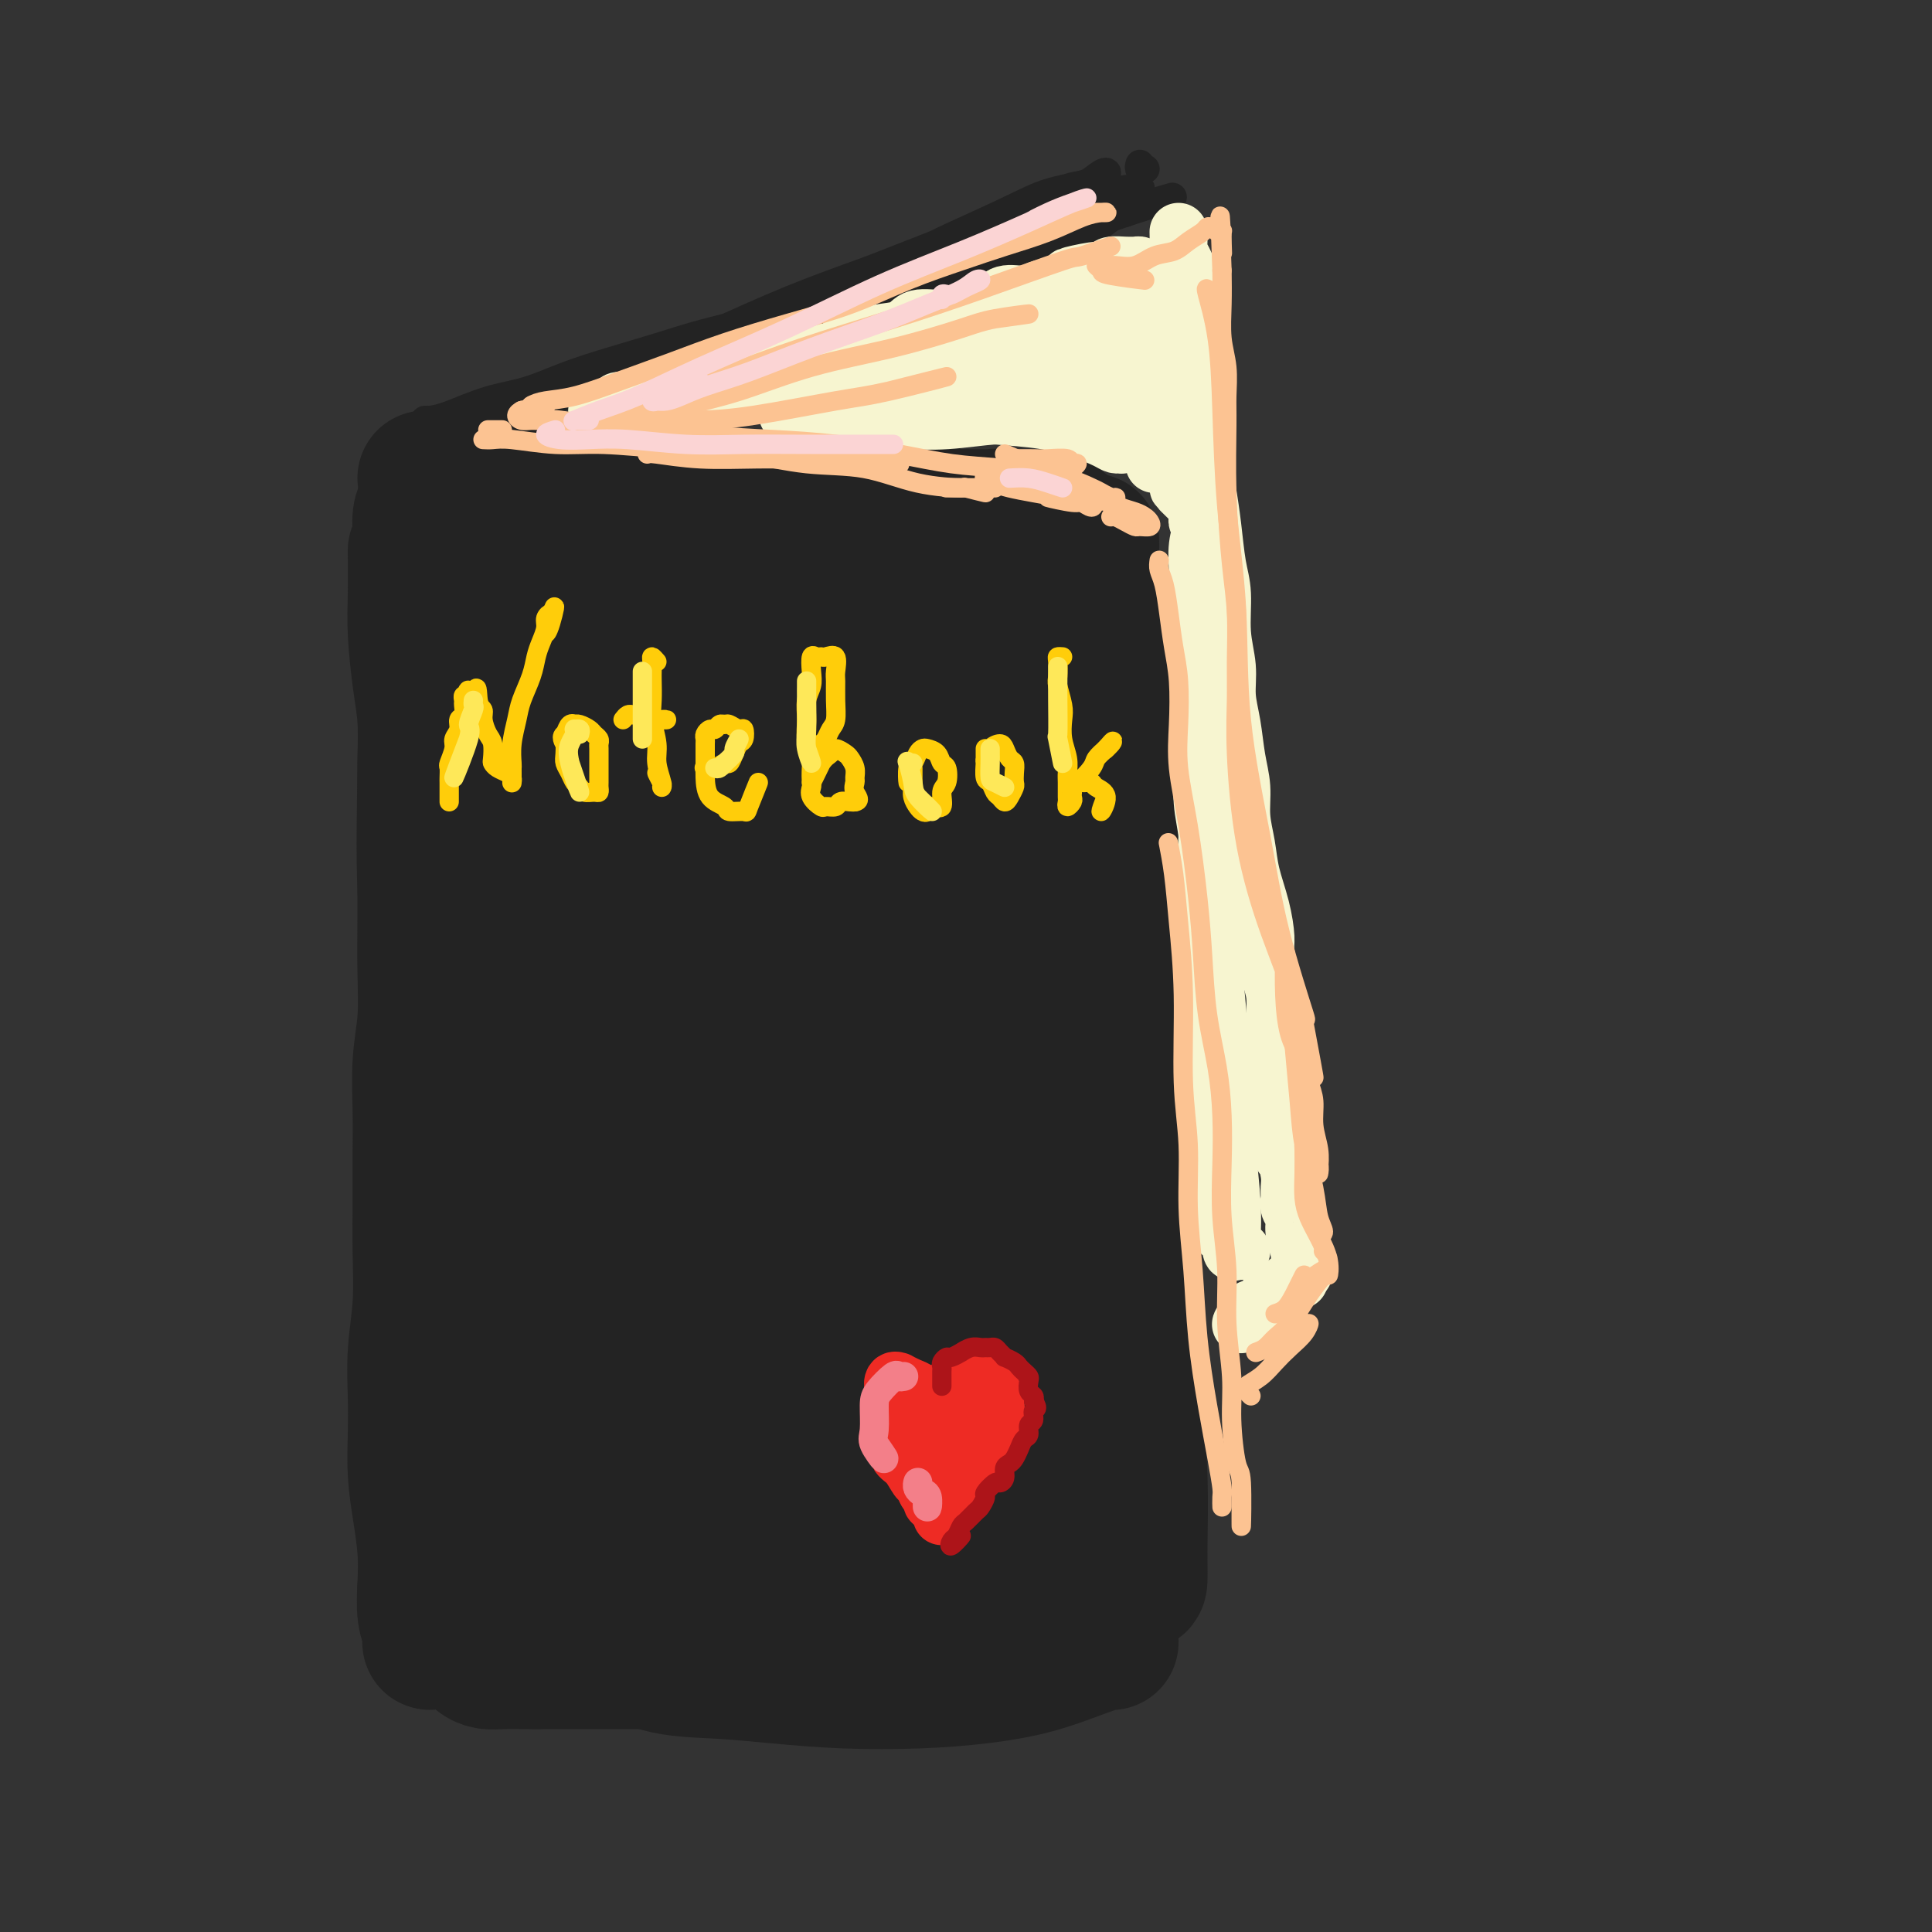 <svg viewBox='0 0 400 400' version='1.1' xmlns='http://www.w3.org/2000/svg' xmlns:xlink='http://www.w3.org/1999/xlink'><rect x="0" y="0" width="400" height="400" fill="#333333" stroke="none"/><g fill='none' stroke='rgb(35,35,35)' stroke-width='28' stroke-linecap='round' stroke-linejoin='round'><path d='M88,105c-0.431,0.432 -0.861,0.865 -1,2c-0.139,1.135 0.014,2.973 0,5c-0.014,2.027 -0.195,4.245 0,8c0.195,3.755 0.764,9.049 1,16c0.236,6.951 0.137,15.560 0,24c-0.137,8.440 -0.312,16.711 0,24c0.312,7.289 1.110,13.597 2,21c0.890,7.403 1.872,15.901 3,25c1.128,9.099 2.401,18.800 3,29c0.599,10.200 0.525,20.901 1,29c0.475,8.099 1.500,13.598 2,19c0.500,5.402 0.474,10.706 1,15c0.526,4.294 1.605,7.576 2,10c0.395,2.424 0.106,3.990 0,5c-0.106,1.010 -0.028,1.464 0,1c0.028,-0.464 0.008,-1.847 0,-2c-0.008,-0.153 -0.004,0.923 0,2'/><path d='M97,101c0.997,-0.083 1.994,-0.166 3,0c1.006,0.166 2.022,0.579 3,1c0.978,0.421 1.919,0.848 3,1c1.081,0.152 2.301,0.029 4,0c1.699,-0.029 3.878,0.038 6,0c2.122,-0.038 4.188,-0.179 6,0c1.812,0.179 3.370,0.679 5,1c1.630,0.321 3.331,0.464 5,1c1.669,0.536 3.306,1.467 5,2c1.694,0.533 3.445,0.669 5,1c1.555,0.331 2.915,0.858 5,1c2.085,0.142 4.895,-0.102 7,0c2.105,0.102 3.506,0.550 5,1c1.494,0.450 3.080,0.902 5,1c1.920,0.098 4.172,-0.160 6,0c1.828,0.160 3.232,0.736 5,1c1.768,0.264 3.901,0.214 6,0c2.099,-0.214 4.164,-0.593 6,-1c1.836,-0.407 3.443,-0.841 5,-1c1.557,-0.159 3.063,-0.042 5,0c1.937,0.042 4.305,0.007 6,0c1.695,-0.007 2.716,0.012 4,0c1.284,-0.012 2.830,-0.056 4,0c1.170,0.056 1.963,0.211 3,0c1.037,-0.211 2.316,-0.789 3,-1c0.684,-0.211 0.772,-0.053 1,0c0.228,0.053 0.597,0.003 1,0c0.403,-0.003 0.840,0.040 1,0c0.160,-0.040 0.043,-0.165 0,0c-0.043,0.165 -0.012,0.618 0,1c0.012,0.382 0.006,0.691 0,1'/><path d='M220,111c6.962,-0.000 1.867,0.499 0,1c-1.867,0.501 -0.506,1.005 0,2c0.506,0.995 0.156,2.480 0,4c-0.156,1.520 -0.120,3.074 0,6c0.120,2.926 0.323,7.226 0,13c-0.323,5.774 -1.171,13.024 -2,21c-0.829,7.976 -1.637,16.677 -2,26c-0.363,9.323 -0.279,19.269 0,29c0.279,9.731 0.754,19.249 1,28c0.246,8.751 0.261,16.736 1,24c0.739,7.264 2.200,13.808 3,19c0.800,5.192 0.937,9.033 1,13c0.063,3.967 0.050,8.060 0,11c-0.050,2.940 -0.137,4.726 0,6c0.137,1.274 0.498,2.035 0,2c-0.498,-0.035 -1.857,-0.867 -2,-1c-0.143,-0.133 0.928,0.434 2,1'/><path d='M111,344c-0.384,-0.781 -0.769,-1.562 -1,-2c-0.231,-0.438 -0.309,-0.533 0,-1c0.309,-0.467 1.004,-1.306 2,-2c0.996,-0.694 2.292,-1.245 4,-1c1.708,0.245 3.830,1.284 6,2c2.170,0.716 4.390,1.110 7,2c2.610,0.890 5.610,2.278 9,3c3.390,0.722 7.172,0.780 11,1c3.828,0.220 7.704,0.604 12,1c4.296,0.396 9.014,0.805 14,1c4.986,0.195 10.240,0.178 15,0c4.760,-0.178 9.027,-0.516 13,-1c3.973,-0.484 7.653,-1.115 11,-2c3.347,-0.885 6.361,-2.024 9,-3c2.639,-0.976 4.903,-1.787 6,-2c1.097,-0.213 1.026,0.173 1,0c-0.026,-0.173 -0.007,-0.907 0,-1c0.007,-0.093 0.004,0.453 0,1'/><path d='M226,123c0.113,-0.073 0.226,-0.146 1,2c0.774,2.146 2.209,6.513 3,12c0.791,5.487 0.937,12.096 1,20c0.063,7.904 0.044,17.103 0,27c-0.044,9.897 -0.113,20.493 0,30c0.113,9.507 0.408,17.927 1,26c0.592,8.073 1.479,15.799 2,24c0.521,8.201 0.674,16.877 1,24c0.326,7.123 0.824,12.691 1,18c0.176,5.309 0.031,10.357 0,14c-0.031,3.643 0.053,5.881 0,7c-0.053,1.119 -0.242,1.117 -1,0c-0.758,-1.117 -2.084,-3.351 -3,-7c-0.916,-3.649 -1.421,-8.715 -2,-14c-0.579,-5.285 -1.231,-10.789 -2,-16c-0.769,-5.211 -1.653,-10.128 -2,-18c-0.347,-7.872 -0.155,-18.698 0,-23c0.155,-4.302 0.272,-2.081 0,-6c-0.272,-3.919 -0.935,-13.977 -1,-15c-0.065,-1.023 0.467,6.988 1,15'/><path d='M222,155c-0.936,3.239 -1.871,6.477 -2,7c-0.129,0.523 0.550,-1.671 0,3c-0.550,4.671 -2.328,16.206 -3,21c-0.672,4.794 -0.237,2.849 0,6c0.237,3.151 0.276,11.400 0,21c-0.276,9.600 -0.869,20.552 -1,32c-0.131,11.448 0.198,23.394 1,34c0.802,10.606 2.078,19.874 3,28c0.922,8.126 1.491,15.110 2,20c0.509,4.890 0.958,7.685 1,9c0.042,1.315 -0.325,1.150 -1,0c-0.675,-1.150 -1.659,-3.284 -3,-7c-1.341,-3.716 -3.039,-9.014 -5,-15c-1.961,-5.986 -4.184,-12.661 -6,-21c-1.816,-8.339 -3.226,-18.344 -5,-30c-1.774,-11.656 -3.911,-24.965 -4,-37c-0.089,-12.035 1.871,-22.796 3,-32c1.129,-9.204 1.428,-16.851 2,-24c0.572,-7.149 1.419,-13.799 2,-18c0.581,-4.201 0.898,-5.953 1,-7c0.102,-1.047 -0.012,-1.388 0,-1c0.012,0.388 0.148,1.504 0,5c-0.148,3.496 -0.581,9.370 -1,16c-0.419,6.630 -0.823,14.015 -1,24c-0.177,9.985 -0.125,22.569 0,37c0.125,14.431 0.324,30.707 1,45c0.676,14.293 1.829,26.603 3,36c1.171,9.397 2.360,15.883 3,20c0.640,4.117 0.731,5.866 1,6c0.269,0.134 0.716,-1.348 0,-4c-0.716,-2.652 -2.594,-6.474 -4,-12c-1.406,-5.526 -2.340,-12.757 -4,-21c-1.660,-8.243 -4.046,-17.498 -6,-30c-1.954,-12.502 -3.477,-28.251 -5,-44'/><path d='M194,222c-3.393,-25.682 -2.377,-34.389 -2,-42c0.377,-7.611 0.114,-14.128 0,-19c-0.114,-4.872 -0.081,-8.100 0,-14c0.081,-5.900 0.209,-14.473 0,-18c-0.209,-3.527 -0.755,-2.009 -1,-2c-0.245,0.009 -0.189,-1.493 -1,-2c-0.811,-0.507 -2.490,-0.021 -4,2c-1.510,2.021 -2.850,5.578 -4,9c-1.150,3.422 -2.109,6.710 -3,13c-0.891,6.290 -1.715,15.582 -2,26c-0.285,10.418 -0.032,21.960 1,36c1.032,14.040 2.844,30.577 5,46c2.156,15.423 4.656,29.732 7,42c2.344,12.268 4.532,22.494 6,29c1.468,6.506 2.217,9.290 3,11c0.783,1.710 1.599,2.345 1,1c-0.599,-1.345 -2.613,-4.672 -5,-10c-2.387,-5.328 -5.147,-12.658 -9,-22c-3.853,-9.342 -8.800,-20.697 -13,-35c-4.200,-14.303 -7.654,-31.553 -10,-47c-2.346,-15.447 -3.582,-29.090 -4,-42c-0.418,-12.910 -0.016,-25.088 0,-34c0.016,-8.912 -0.353,-14.558 -1,-18c-0.647,-3.442 -1.570,-4.681 -3,-5c-1.430,-0.319 -3.366,0.282 -5,3c-1.634,2.718 -2.965,7.554 -4,14c-1.035,6.446 -1.772,14.504 -2,23c-0.228,8.496 0.055,17.430 1,30c0.945,12.570 2.551,28.774 5,44c2.449,15.226 5.739,29.473 9,43c3.261,13.527 6.493,26.334 9,36c2.507,9.666 4.288,16.190 5,19c0.712,2.810 0.356,1.905 0,1'/><path d='M173,340c2.865,13.336 -1.471,-2.823 -6,-15c-4.529,-12.177 -9.250,-20.371 -14,-31c-4.750,-10.629 -9.529,-23.691 -13,-39c-3.471,-15.309 -5.635,-32.864 -7,-48c-1.365,-15.136 -1.933,-27.851 -2,-38c-0.067,-10.149 0.367,-17.730 0,-23c-0.367,-5.270 -1.535,-8.229 -3,-11c-1.465,-2.771 -3.228,-5.354 -4,-6c-0.772,-0.646 -0.552,0.644 -1,3c-0.448,2.356 -1.565,5.779 -2,11c-0.435,5.221 -0.190,12.239 0,20c0.190,7.761 0.325,16.264 1,28c0.675,11.736 1.890,26.707 4,43c2.110,16.293 5.113,33.910 8,48c2.887,14.090 5.656,24.654 8,34c2.344,9.346 4.262,17.474 4,18c-0.262,0.526 -2.704,-6.549 -6,-14c-3.296,-7.451 -7.447,-15.278 -13,-27c-5.553,-11.722 -12.507,-27.339 -17,-44c-4.493,-16.661 -6.525,-34.367 -7,-50c-0.475,-15.633 0.606,-29.192 2,-41c1.394,-11.808 3.101,-21.863 4,-29c0.899,-7.137 0.989,-11.354 1,-13c0.011,-1.646 -0.056,-0.721 0,-2c0.056,-1.279 0.236,-4.763 0,-5c-0.236,-0.237 -0.887,2.771 -2,8c-1.113,5.229 -2.688,12.677 -4,21c-1.312,8.323 -2.362,17.519 -3,29c-0.638,11.481 -0.864,25.245 0,39c0.864,13.755 2.818,27.501 5,40c2.182,12.499 4.591,23.749 7,35'/><path d='M113,281c3.466,16.740 6.133,21.090 8,25c1.867,3.910 2.936,7.381 4,9c1.064,1.619 2.123,1.386 2,0c-0.123,-1.386 -1.428,-3.924 -3,-8c-1.572,-4.076 -3.410,-9.691 -6,-17c-2.590,-7.309 -5.930,-16.312 -9,-27c-3.070,-10.688 -5.870,-23.062 -7,-35c-1.130,-11.938 -0.590,-23.439 0,-32c0.590,-8.561 1.232,-14.182 2,-17c0.768,-2.818 1.664,-2.832 2,-1c0.336,1.832 0.111,5.509 0,11c-0.111,5.491 -0.108,12.796 0,22c0.108,9.204 0.322,20.307 2,32c1.678,11.693 4.818,23.977 7,35c2.182,11.023 3.404,20.784 5,28c1.596,7.216 3.567,11.888 5,14c1.433,2.112 2.329,1.662 3,1c0.671,-0.662 1.118,-1.538 1,-4c-0.118,-2.462 -0.801,-6.509 -1,-10c-0.199,-3.491 0.087,-6.427 0,-9c-0.087,-2.573 -0.546,-4.782 0,-6c0.546,-1.218 2.097,-1.444 3,-1c0.903,0.444 1.158,1.560 2,2c0.842,0.440 2.270,0.205 3,-1c0.730,-1.205 0.763,-3.380 1,-7c0.237,-3.620 0.679,-8.684 1,-15c0.321,-6.316 0.520,-13.883 1,-24c0.480,-10.117 1.242,-22.784 2,-35c0.758,-12.216 1.512,-23.981 3,-34c1.488,-10.019 3.711,-18.291 5,-24c1.289,-5.709 1.645,-8.854 2,-12'/><path d='M151,141c1.051,-6.083 0.179,-3.290 -1,-2c-1.179,1.290 -2.665,1.078 -4,1c-1.335,-0.078 -2.517,-0.020 -4,0c-1.483,0.020 -3.265,0.003 -5,0c-1.735,-0.003 -3.422,0.010 -4,0c-0.578,-0.010 -0.046,-0.042 0,0c0.046,0.042 -0.392,0.159 0,0c0.392,-0.159 1.614,-0.594 4,-1c2.386,-0.406 5.934,-0.784 9,-1c3.066,-0.216 5.649,-0.272 9,0c3.351,0.272 7.470,0.871 11,1c3.530,0.129 6.472,-0.213 9,0c2.528,0.213 4.642,0.980 7,0c2.358,-0.980 4.959,-3.709 5,-4c0.041,-0.291 -2.480,1.854 -5,4'/><path d='M95,107c0.353,0.022 0.706,0.045 1,0c0.294,-0.045 0.530,-0.157 1,0c0.470,0.157 1.173,0.582 2,1c0.827,0.418 1.779,0.829 3,1c1.221,0.171 2.713,0.101 4,0c1.287,-0.101 2.370,-0.233 4,0c1.630,0.233 3.807,0.832 6,1c2.193,0.168 4.402,-0.095 6,0c1.598,0.095 2.584,0.547 4,1c1.416,0.453 3.261,0.907 5,1c1.739,0.093 3.371,-0.175 5,0c1.629,0.175 3.256,0.794 5,1c1.744,0.206 3.605,-0.000 5,0c1.395,0.000 2.323,0.206 4,0c1.677,-0.206 4.103,-0.826 6,-1c1.897,-0.174 3.266,0.097 5,0c1.734,-0.097 3.834,-0.562 6,-1c2.166,-0.438 4.399,-0.850 6,-1c1.601,-0.150 2.569,-0.037 4,0c1.431,0.037 3.324,-0.001 5,0c1.676,0.001 3.136,0.041 4,0c0.864,-0.041 1.134,-0.163 2,0c0.866,0.163 2.329,0.613 2,1c-0.329,0.387 -2.449,0.712 -3,1c-0.551,0.288 0.467,0.539 -2,0c-2.467,-0.539 -8.419,-1.868 -9,-2c-0.581,-0.132 4.210,0.934 9,2'/><path d='M88,99c0.990,0.311 1.980,0.622 3,1c1.020,0.378 2.069,0.822 4,1c1.931,0.178 4.744,0.090 7,0c2.256,-0.090 3.955,-0.183 6,0c2.045,0.183 4.434,0.641 7,1c2.566,0.359 5.307,0.618 8,1c2.693,0.382 5.338,0.887 8,1c2.662,0.113 5.341,-0.166 8,0c2.659,0.166 5.299,0.775 8,1c2.701,0.225 5.464,0.064 8,0c2.536,-0.064 4.846,-0.031 7,0c2.154,0.031 4.153,0.061 6,0c1.847,-0.061 3.543,-0.212 5,0c1.457,0.212 2.673,0.789 4,1c1.327,0.211 2.763,0.057 4,0c1.237,-0.057 2.275,-0.016 3,0c0.725,0.016 1.138,0.008 2,0c0.862,-0.008 2.174,-0.016 3,0c0.826,0.016 1.164,0.057 2,0c0.836,-0.057 2.168,-0.211 3,0c0.832,0.211 1.163,0.789 2,1c0.837,0.211 2.178,0.056 3,0c0.822,-0.056 1.123,-0.011 2,0c0.877,0.011 2.329,-0.011 3,0c0.671,0.011 0.561,0.055 1,0c0.439,-0.055 1.429,-0.208 2,0c0.571,0.208 0.725,0.777 1,1c0.275,0.223 0.672,0.101 1,0c0.328,-0.101 0.588,-0.181 1,0c0.412,0.181 0.975,0.623 1,1c0.025,0.377 -0.487,0.688 -1,1'/><path d='M210,110c0.667,0.333 0.833,-0.333 1,-1'/><path d='M86,114c0.022,3.151 0.044,6.303 0,9c-0.044,2.697 -0.155,4.940 0,8c0.155,3.060 0.578,6.936 1,10c0.422,3.064 0.845,5.315 1,8c0.155,2.685 0.041,5.803 0,9c-0.041,3.197 -0.010,6.474 0,10c0.010,3.526 -0.001,7.303 0,11c0.001,3.697 0.014,7.315 0,11c-0.014,3.685 -0.056,7.436 0,11c0.056,3.564 0.211,6.939 0,10c-0.211,3.061 -0.789,5.808 -1,9c-0.211,3.192 -0.056,6.829 0,10c0.056,3.171 0.011,5.878 0,9c-0.011,3.122 0.011,6.660 0,10c-0.011,3.340 -0.055,6.480 0,10c0.055,3.520 0.210,7.418 0,11c-0.210,3.582 -0.786,6.846 -1,10c-0.214,3.154 -0.068,6.197 0,9c0.068,2.803 0.057,5.367 0,8c-0.057,2.633 -0.160,5.334 0,8c0.160,2.666 0.583,5.298 1,8c0.417,2.702 0.830,5.476 1,8c0.170,2.524 0.099,4.798 0,7c-0.099,2.202 -0.226,4.331 0,6c0.226,1.669 0.807,2.878 1,4c0.193,1.122 0.000,2.156 0,2c-0.000,-0.156 0.192,-1.504 0,-3c-0.192,-1.496 -0.769,-3.142 -1,-4c-0.231,-0.858 -0.115,-0.929 0,-1'/><path d='M88,332c-0.156,-1.733 -0.044,-3.067 0,-3c0.044,0.067 0.022,1.533 0,3'/><path d='M101,340c-0.306,0.303 -0.612,0.607 -1,1c-0.388,0.393 -0.857,0.876 -1,1c-0.143,0.124 0.039,-0.110 0,0c-0.039,0.110 -0.298,0.565 0,1c0.298,0.435 1.152,0.848 2,1c0.848,0.152 1.689,0.041 3,0c1.311,-0.041 3.093,-0.011 5,0c1.907,0.011 3.938,0.003 6,0c2.062,-0.003 4.153,0.000 6,0c1.847,-0.000 3.449,-0.003 5,0c1.551,0.003 3.049,0.011 5,0c1.951,-0.011 4.354,-0.041 6,0c1.646,0.041 2.537,0.155 4,0c1.463,-0.155 3.500,-0.577 5,-1c1.500,-0.423 2.463,-0.845 4,-1c1.537,-0.155 3.650,-0.041 5,0c1.350,0.041 1.939,0.010 3,0c1.061,-0.010 2.594,0.001 4,0c1.406,-0.001 2.685,-0.014 4,0c1.315,0.014 2.665,0.056 4,0c1.335,-0.056 2.653,-0.211 4,0c1.347,0.211 2.723,0.789 4,1c1.277,0.211 2.455,0.054 4,0c1.545,-0.054 3.457,-0.004 5,0c1.543,0.004 2.719,-0.039 4,0c1.281,0.039 2.669,0.159 4,0c1.331,-0.159 2.605,-0.598 4,-1c1.395,-0.402 2.910,-0.768 4,-1c1.090,-0.232 1.755,-0.332 2,-1c0.245,-0.668 0.070,-1.905 0,-2c-0.070,-0.095 -0.035,0.953 0,2'/><path d='M206,125c0.351,-0.021 0.702,-0.041 1,0c0.298,0.041 0.544,0.145 1,0c0.456,-0.145 1.123,-0.539 2,-1c0.877,-0.461 1.965,-0.989 2,-1c0.035,-0.011 -0.982,0.494 -2,1'/><path d='M226,112c-0.006,0.408 -0.013,0.815 0,1c0.013,0.185 0.045,0.147 0,1c-0.045,0.853 -0.166,2.598 0,4c0.166,1.402 0.619,2.460 1,4c0.381,1.540 0.692,3.562 1,6c0.308,2.438 0.614,5.290 1,8c0.386,2.710 0.850,5.276 1,9c0.150,3.724 -0.016,8.606 0,13c0.016,4.394 0.214,8.302 0,14c-0.214,5.698 -0.841,13.187 -1,18c-0.159,4.813 0.149,6.950 -1,15c-1.149,8.050 -3.757,22.014 -4,23c-0.243,0.986 1.878,-11.007 4,-23'/></g>
<g fill='none' stroke='rgb(35,35,35)' stroke-width='6' stroke-linecap='round' stroke-linejoin='round'><path d='M89,87c0.125,0.002 0.250,0.005 0,0c-0.250,-0.005 -0.874,-0.017 -1,0c-0.126,0.017 0.245,0.062 1,0c0.755,-0.062 1.895,-0.232 4,-1c2.105,-0.768 5.175,-2.134 8,-3c2.825,-0.866 5.405,-1.232 8,-2c2.595,-0.768 5.204,-1.936 8,-3c2.796,-1.064 5.780,-2.022 9,-3c3.220,-0.978 6.675,-1.976 10,-3c3.325,-1.024 6.521,-2.073 10,-3c3.479,-0.927 7.242,-1.733 11,-3c3.758,-1.267 7.510,-2.996 11,-4c3.490,-1.004 6.717,-1.285 10,-2c3.283,-0.715 6.621,-1.865 10,-3c3.379,-1.135 6.799,-2.253 10,-3c3.201,-0.747 6.184,-1.121 9,-2c2.816,-0.879 5.465,-2.264 8,-3c2.535,-0.736 4.957,-0.824 7,-1c2.043,-0.176 3.708,-0.439 5,-1c1.292,-0.561 2.212,-1.418 3,-2c0.788,-0.582 1.443,-0.887 2,-1c0.557,-0.113 1.016,-0.032 1,0c-0.016,0.032 -0.508,0.016 -1,0'/><path d='M232,44c21.810,-6.533 4.834,-1.365 -2,1c-6.834,2.365 -3.526,1.928 -3,2c0.526,0.072 -1.729,0.653 -3,1c-1.271,0.347 -1.559,0.459 -3,1c-1.441,0.541 -4.037,1.512 -7,3c-2.963,1.488 -6.293,3.495 -11,5c-4.707,1.505 -10.791,2.510 -16,4c-5.209,1.490 -9.541,3.467 -14,5c-4.459,1.533 -9.044,2.624 -14,4c-4.956,1.376 -10.284,3.038 -15,4c-4.716,0.962 -8.819,1.224 -13,2c-4.181,0.776 -8.441,2.064 -12,3c-3.559,0.936 -6.416,1.519 -9,2c-2.584,0.481 -4.893,0.861 -7,2c-2.107,1.139 -4.012,3.037 -6,4c-1.988,0.963 -4.058,0.991 -5,1c-0.942,0.009 -0.757,-0.002 -1,0c-0.243,0.002 -0.915,0.016 -1,0c-0.085,-0.016 0.418,-0.063 1,0c0.582,0.063 1.245,0.236 2,0c0.755,-0.236 1.604,-0.880 3,-1c1.396,-0.120 3.341,0.284 5,0c1.659,-0.284 3.033,-1.257 5,-2c1.967,-0.743 4.525,-1.257 9,-3c4.475,-1.743 10.865,-4.714 17,-7c6.135,-2.286 12.014,-3.886 18,-6c5.986,-2.114 12.079,-4.742 18,-7c5.921,-2.258 11.671,-4.146 17,-6c5.329,-1.854 10.237,-3.672 14,-5c3.763,-1.328 6.382,-2.164 9,-3'/><path d='M208,48c19.307,-6.822 9.574,-3.878 7,-3c-2.574,0.878 2.010,-0.312 4,-1c1.990,-0.688 1.387,-0.876 1,-1c-0.387,-0.124 -0.556,-0.184 -1,0c-0.444,0.184 -1.161,0.611 -2,1c-0.839,0.389 -1.800,0.741 -3,1c-1.200,0.259 -2.638,0.425 -4,1c-1.362,0.575 -2.649,1.560 -4,2c-1.351,0.440 -2.765,0.337 -4,1c-1.235,0.663 -2.291,2.094 -4,3c-1.709,0.906 -4.073,1.288 -6,2c-1.927,0.712 -3.419,1.754 -6,3c-2.581,1.246 -6.253,2.697 -10,4c-3.747,1.303 -7.569,2.459 -12,4c-4.431,1.541 -9.471,3.465 -14,5c-4.529,1.535 -8.547,2.679 -12,4c-3.453,1.321 -6.341,2.820 -10,4c-3.659,1.180 -8.087,2.043 -12,3c-3.913,0.957 -7.309,2.008 -10,3c-2.691,0.992 -4.675,1.924 -7,3c-2.325,1.076 -4.991,2.297 -6,3c-1.009,0.703 -0.360,0.888 0,1c0.360,0.112 0.432,0.152 1,0c0.568,-0.152 1.631,-0.495 3,-1c1.369,-0.505 3.044,-1.171 5,-2c1.956,-0.829 4.192,-1.819 7,-3c2.808,-1.181 6.186,-2.551 10,-4c3.814,-1.449 8.064,-2.976 13,-5c4.936,-2.024 10.560,-4.545 16,-7c5.440,-2.455 10.697,-4.844 16,-7c5.303,-2.156 10.651,-4.078 16,-6'/><path d='M180,56c16.184,-6.313 13.143,-5.096 15,-6c1.857,-0.904 8.612,-3.929 13,-6c4.388,-2.071 6.411,-3.189 9,-4c2.589,-0.811 5.745,-1.316 8,-2c2.255,-0.684 3.609,-1.547 4,-2c0.391,-0.453 -0.180,-0.498 -1,0c-0.820,0.498 -1.890,1.537 -3,2c-1.110,0.463 -2.260,0.348 -4,1c-1.740,0.652 -4.071,2.071 -6,3c-1.929,0.929 -3.458,1.367 -5,2c-1.542,0.633 -3.097,1.461 -4,2c-0.903,0.539 -1.152,0.789 -1,1c0.152,0.211 0.706,0.382 2,0c1.294,-0.382 3.329,-1.318 6,-2c2.671,-0.682 5.979,-1.110 9,-2c3.021,-0.890 5.755,-2.242 8,-3c2.245,-0.758 4.002,-0.922 5,-1c0.998,-0.078 1.237,-0.070 1,0c-0.237,0.070 -0.950,0.201 -3,1c-2.050,0.799 -5.436,2.266 -7,3c-1.564,0.734 -1.306,0.736 -5,2c-3.694,1.264 -11.341,3.790 -12,4c-0.659,0.210 5.671,-1.895 12,-4'/><path d='M236,34c-0.113,0.423 -0.226,0.845 0,1c0.226,0.155 0.792,0.042 1,0c0.208,-0.042 0.060,-0.012 0,0c-0.060,0.012 -0.030,0.006 0,0'/></g>
<g fill='none' stroke='rgb(247,245,208)' stroke-width='12' stroke-linecap='round' stroke-linejoin='round'><path d='M124,85c-0.330,0.083 -0.659,0.166 0,0c0.659,-0.166 2.307,-0.581 3,-1c0.693,-0.419 0.430,-0.844 1,-1c0.570,-0.156 1.972,-0.045 3,0c1.028,0.045 1.683,0.023 2,0c0.317,-0.023 0.297,-0.047 1,0c0.703,0.047 2.131,0.166 3,0c0.869,-0.166 1.180,-0.618 2,-1c0.820,-0.382 2.148,-0.694 3,-1c0.852,-0.306 1.229,-0.607 2,-1c0.771,-0.393 1.938,-0.877 3,-1c1.062,-0.123 2.020,0.117 3,0c0.980,-0.117 1.980,-0.590 3,-1c1.020,-0.410 2.058,-0.755 3,-1c0.942,-0.245 1.788,-0.389 3,-1c1.212,-0.611 2.789,-1.687 4,-2c1.211,-0.313 2.056,0.138 3,0c0.944,-0.138 1.987,-0.863 3,-1c1.013,-0.137 1.998,0.315 3,0c1.002,-0.315 2.023,-1.399 3,-2c0.977,-0.601 1.910,-0.721 3,-1c1.090,-0.279 2.336,-0.719 4,-1c1.664,-0.281 3.746,-0.404 5,-1c1.254,-0.596 1.680,-1.664 3,-2c1.320,-0.336 3.535,0.060 5,0c1.465,-0.060 2.181,-0.576 3,-1c0.819,-0.424 1.740,-0.758 3,-1c1.260,-0.242 2.857,-0.394 4,-1c1.143,-0.606 1.832,-1.668 3,-2c1.168,-0.332 2.814,0.064 4,0c1.186,-0.064 1.910,-0.590 3,-1c1.090,-0.410 2.545,-0.705 4,-1'/><path d='M219,59c15.181,-4.487 5.632,-2.705 3,-2c-2.632,0.705 1.653,0.332 4,0c2.347,-0.332 2.757,-0.625 3,-1c0.243,-0.375 0.318,-0.833 1,-1c0.682,-0.167 1.970,-0.042 3,0c1.030,0.042 1.802,0.002 2,0c0.198,-0.002 -0.179,0.035 0,0c0.179,-0.035 0.914,-0.144 1,0c0.086,0.144 -0.477,0.539 -1,1c-0.523,0.461 -1.007,0.989 -1,1c0.007,0.011 0.503,-0.494 1,-1'/><path d='M244,48c0.016,0.648 0.033,1.296 0,2c-0.033,0.704 -0.114,1.462 0,2c0.114,0.538 0.423,0.854 1,2c0.577,1.146 1.422,3.123 2,5c0.578,1.877 0.890,3.656 1,6c0.110,2.344 0.018,5.255 0,8c-0.018,2.745 0.037,5.326 0,8c-0.037,2.674 -0.165,5.443 0,8c0.165,2.557 0.623,4.904 1,7c0.377,2.096 0.674,3.941 1,6c0.326,2.059 0.680,4.331 1,7c0.320,2.669 0.607,5.735 1,8c0.393,2.265 0.893,3.730 1,6c0.107,2.270 -0.179,5.344 0,8c0.179,2.656 0.822,4.894 1,7c0.178,2.106 -0.111,4.081 0,6c0.111,1.919 0.621,3.782 1,6c0.379,2.218 0.625,4.790 1,7c0.375,2.210 0.877,4.059 1,6c0.123,1.941 -0.135,3.973 0,6c0.135,2.027 0.662,4.049 1,6c0.338,1.951 0.486,3.831 1,6c0.514,2.169 1.395,4.628 2,7c0.605,2.372 0.933,4.658 1,6c0.067,1.342 -0.126,1.740 0,3c0.126,1.260 0.570,3.382 1,5c0.430,1.618 0.847,2.732 1,4c0.153,1.268 0.041,2.690 0,4c-0.041,1.310 -0.011,2.506 0,4c0.011,1.494 0.003,3.284 0,5c-0.003,1.716 -0.002,3.358 0,5'/><path d='M264,224c3.051,28.008 0.678,10.029 0,4c-0.678,-6.029 0.340,-0.107 1,3c0.660,3.107 0.962,3.399 1,4c0.038,0.601 -0.187,1.512 0,3c0.187,1.488 0.786,3.553 1,5c0.214,1.447 0.042,2.277 0,3c-0.042,0.723 0.045,1.341 0,2c-0.045,0.659 -0.222,1.360 0,2c0.222,0.640 0.843,1.217 1,2c0.157,0.783 -0.149,1.770 0,3c0.149,1.230 0.753,2.704 1,4c0.247,1.296 0.135,2.414 0,3c-0.135,0.586 -0.294,0.642 0,1c0.294,0.358 1.041,1.020 1,0c-0.041,-1.020 -0.869,-3.720 -1,-4c-0.131,-0.280 0.434,1.860 1,4'/><path d='M269,265c-0.212,-0.051 -0.424,-0.102 -1,0c-0.576,0.102 -1.516,0.356 -2,1c-0.484,0.644 -0.511,1.678 -1,2c-0.489,0.322 -1.441,-0.068 -2,0c-0.559,0.068 -0.726,0.594 -1,1c-0.274,0.406 -0.654,0.690 -1,1c-0.346,0.310 -0.658,0.644 -1,1c-0.342,0.356 -0.713,0.734 -1,1c-0.287,0.266 -0.489,0.422 -1,1c-0.511,0.578 -1.330,1.579 -1,1c0.330,-0.579 1.809,-2.737 2,-3c0.191,-0.263 -0.904,1.368 -2,3'/><path d='M257,259c-0.311,-0.052 -0.622,-0.104 -1,0c-0.378,0.104 -0.822,0.363 -1,0c-0.178,-0.363 -0.089,-1.348 0,-3c0.089,-1.652 0.177,-3.972 0,-7c-0.177,-3.028 -0.621,-6.764 -1,-11c-0.379,-4.236 -0.694,-8.972 -1,-14c-0.306,-5.028 -0.604,-10.347 -1,-15c-0.396,-4.653 -0.891,-8.641 -1,-12c-0.109,-3.359 0.167,-6.091 0,-9c-0.167,-2.909 -0.776,-5.995 -1,-8c-0.224,-2.005 -0.061,-2.929 0,-4c0.061,-1.071 0.020,-2.289 0,-3c-0.020,-0.711 -0.019,-0.916 0,-1c0.019,-0.084 0.058,-0.049 0,1c-0.058,1.049 -0.211,3.112 0,6c0.211,2.888 0.788,6.601 1,10c0.212,3.399 0.060,6.483 0,11c-0.060,4.517 -0.026,10.465 0,16c0.026,5.535 0.046,10.655 0,15c-0.046,4.345 -0.157,7.914 0,11c0.157,3.086 0.582,5.690 1,8c0.418,2.310 0.830,4.326 1,5c0.170,0.674 0.099,0.007 0,0c-0.099,-0.007 -0.226,0.647 0,0c0.226,-0.647 0.804,-2.595 1,-4c0.196,-1.405 0.011,-2.266 0,-4c-0.011,-1.734 0.152,-4.341 0,-7c-0.152,-2.659 -0.618,-5.370 -1,-9c-0.382,-3.630 -0.681,-8.180 -1,-13c-0.319,-4.820 -0.660,-9.910 -1,-15'/><path d='M251,203c-0.531,-10.550 -0.860,-10.924 -1,-13c-0.140,-2.076 -0.091,-5.853 0,-9c0.091,-3.147 0.224,-5.665 0,-8c-0.224,-2.335 -0.806,-4.488 -1,-7c-0.194,-2.512 0.001,-5.384 0,-8c-0.001,-2.616 -0.196,-4.976 0,-7c0.196,-2.024 0.784,-3.713 1,-5c0.216,-1.287 0.059,-2.173 0,-3c-0.059,-0.827 -0.018,-1.597 0,-3c0.018,-1.403 0.015,-3.440 0,-5c-0.015,-1.560 -0.043,-2.644 0,-4c0.043,-1.356 0.155,-2.983 0,-4c-0.155,-1.017 -0.578,-1.422 -1,-2c-0.422,-0.578 -0.842,-1.328 -1,-2c-0.158,-0.672 -0.056,-1.266 0,-2c0.056,-0.734 0.064,-1.607 0,-3c-0.064,-1.393 -0.199,-3.304 0,-5c0.199,-1.696 0.732,-3.175 1,-4c0.268,-0.825 0.269,-0.994 0,-1c-0.269,-0.006 -0.809,0.151 -1,0c-0.191,-0.151 -0.032,-0.610 0,-1c0.032,-0.390 -0.063,-0.712 0,-1c0.063,-0.288 0.285,-0.541 0,-1c-0.285,-0.459 -1.077,-1.124 -2,-2c-0.923,-0.876 -1.978,-1.965 -2,-2c-0.022,-0.035 0.989,0.982 2,2'/><path d='M149,77c-0.071,0.301 -0.142,0.603 0,1c0.142,0.397 0.495,0.890 1,1c0.505,0.110 1.160,-0.164 2,0c0.840,0.164 1.864,0.765 3,1c1.136,0.235 2.383,0.106 4,0c1.617,-0.106 3.603,-0.187 5,0c1.397,0.187 2.203,0.642 4,1c1.797,0.358 4.583,0.621 7,1c2.417,0.379 4.465,0.876 7,1c2.535,0.124 5.556,-0.124 8,0c2.444,0.124 4.309,0.622 7,1c2.691,0.378 6.207,0.637 9,1c2.793,0.363 4.864,0.829 7,1c2.136,0.171 4.336,0.046 6,0c1.664,-0.046 2.793,-0.012 4,0c1.207,0.012 2.491,0.003 3,0c0.509,-0.003 0.243,-0.001 0,0c-0.243,0.001 -0.464,0.001 -1,0c-0.536,-0.001 -1.388,-0.001 -2,0c-0.612,0.001 -0.986,0.004 -2,0c-1.014,-0.004 -2.670,-0.015 -4,0c-1.330,0.015 -2.336,0.056 -4,0c-1.664,-0.056 -3.988,-0.211 -7,0c-3.012,0.211 -6.713,0.786 -10,1c-3.287,0.214 -6.159,0.068 -9,0c-2.841,-0.068 -5.649,-0.057 -8,0c-2.351,0.057 -4.243,0.159 -6,0c-1.757,-0.159 -3.378,-0.580 -5,-1'/><path d='M168,86c-9.200,-0.162 -3.199,-0.566 -1,-1c2.199,-0.434 0.594,-0.898 0,-1c-0.594,-0.102 -0.179,0.158 1,0c1.179,-0.158 3.123,-0.733 5,-1c1.877,-0.267 3.689,-0.227 6,0c2.311,0.227 5.121,0.641 8,1c2.879,0.359 5.828,0.663 9,1c3.172,0.337 6.565,0.707 10,1c3.435,0.293 6.910,0.509 10,1c3.090,0.491 5.796,1.257 8,2c2.204,0.743 3.907,1.464 5,2c1.093,0.536 1.576,0.888 2,1c0.424,0.112 0.789,-0.016 1,0c0.211,0.016 0.267,0.175 0,0c-0.267,-0.175 -0.857,-0.684 -1,-1c-0.143,-0.316 0.161,-0.441 0,-1c-0.161,-0.559 -0.788,-1.554 -1,-2c-0.212,-0.446 -0.009,-0.342 0,-1c0.009,-0.658 -0.177,-2.077 0,-3c0.177,-0.923 0.717,-1.352 1,-3c0.283,-1.648 0.310,-4.517 1,-7c0.690,-2.483 2.043,-4.581 3,-7c0.957,-2.419 1.517,-5.159 2,-7c0.483,-1.841 0.887,-2.783 1,-3c0.113,-0.217 -0.066,0.290 0,1c0.066,0.710 0.377,1.624 0,3c-0.377,1.376 -1.441,3.214 -2,5c-0.559,1.786 -0.612,3.519 -1,5c-0.388,1.481 -1.111,2.709 -2,4c-0.889,1.291 -1.945,2.646 -3,4'/><path d='M230,79c-1.797,3.374 -2.289,0.809 -3,0c-0.711,-0.809 -1.640,0.137 -3,0c-1.360,-0.137 -3.152,-1.357 -5,-2c-1.848,-0.643 -3.753,-0.708 -6,-1c-2.247,-0.292 -4.836,-0.811 -7,-1c-2.164,-0.189 -3.902,-0.047 -5,0c-1.098,0.047 -1.555,-0.000 -2,0c-0.445,0.000 -0.876,0.048 -1,0c-0.124,-0.048 0.060,-0.191 1,0c0.940,0.191 2.635,0.715 5,1c2.365,0.285 5.400,0.331 9,0c3.600,-0.331 7.765,-1.039 12,-2c4.235,-0.961 8.541,-2.174 12,-3c3.459,-0.826 6.073,-1.265 7,-1c0.927,0.265 0.167,1.234 0,2c-0.167,0.766 0.257,1.328 0,2c-0.257,0.672 -1.196,1.455 -2,2c-0.804,0.545 -1.473,0.851 -2,1c-0.527,0.149 -0.911,0.141 -1,0c-0.089,-0.141 0.119,-0.415 0,-1c-0.119,-0.585 -0.564,-1.482 -1,-2c-0.436,-0.518 -0.864,-0.659 -1,-1c-0.136,-0.341 0.020,-0.884 0,-1c-0.020,-0.116 -0.216,0.195 0,1c0.216,0.805 0.842,2.104 1,4c0.158,1.896 -0.154,4.387 0,7c0.154,2.613 0.773,5.347 1,7c0.227,1.653 0.061,2.227 0,3c-0.061,0.773 -0.016,1.747 0,2c0.016,0.253 0.005,-0.213 0,-1c-0.005,-0.787 -0.002,-1.893 0,-3'/><path d='M239,92c0.155,2.443 0.041,-0.449 0,-2c-0.041,-1.551 -0.010,-1.760 0,-2c0.010,-0.240 -0.003,-0.509 0,-1c0.003,-0.491 0.021,-1.203 0,-2c-0.021,-0.797 -0.080,-1.679 0,-2c0.080,-0.321 0.300,-0.080 0,0c-0.300,0.080 -1.121,-0.001 -2,0c-0.879,0.001 -1.817,0.085 -3,0c-1.183,-0.085 -2.611,-0.340 -4,-1c-1.389,-0.660 -2.739,-1.725 -4,-3c-1.261,-1.275 -2.433,-2.761 -3,-4c-0.567,-1.239 -0.531,-2.231 -1,-3c-0.469,-0.769 -1.445,-1.316 -2,-2c-0.555,-0.684 -0.690,-1.504 -1,-2c-0.310,-0.496 -0.795,-0.669 -1,-1c-0.205,-0.331 -0.130,-0.821 0,-1c0.130,-0.179 0.314,-0.048 1,0c0.686,0.048 1.873,0.013 3,0c1.127,-0.013 2.195,-0.003 3,0c0.805,0.003 1.346,0.001 2,0c0.654,-0.001 1.420,-0.001 2,0c0.580,0.001 0.973,0.002 1,0c0.027,-0.002 -0.313,-0.009 -1,0c-0.687,0.009 -1.719,0.032 -3,0c-1.281,-0.032 -2.809,-0.121 -5,0c-2.191,0.121 -5.046,0.452 -8,1c-2.954,0.548 -6.008,1.312 -9,2c-2.992,0.688 -5.921,1.301 -9,2c-3.079,0.699 -6.308,1.486 -9,2c-2.692,0.514 -4.846,0.757 -7,1'/><path d='M179,74c-9.084,1.813 -6.795,2.346 -7,3c-0.205,0.654 -2.906,1.429 -5,2c-2.094,0.571 -3.582,0.936 -5,1c-1.418,0.064 -2.765,-0.175 -4,0c-1.235,0.175 -2.359,0.764 -3,1c-0.641,0.236 -0.801,0.120 -1,0c-0.199,-0.120 -0.439,-0.242 -1,0c-0.561,0.242 -1.444,0.849 -2,1c-0.556,0.151 -0.786,-0.156 -1,0c-0.214,0.156 -0.411,0.773 -1,1c-0.589,0.227 -1.571,0.065 -2,0c-0.429,-0.065 -0.304,-0.031 -1,0c-0.696,0.031 -2.212,0.059 -3,0c-0.788,-0.059 -0.848,-0.206 -1,0c-0.152,0.206 -0.397,0.765 -1,1c-0.603,0.235 -1.565,0.146 -2,0c-0.435,-0.146 -0.343,-0.348 -1,0c-0.657,0.348 -2.061,1.248 -1,0c1.061,-1.248 4.589,-4.642 5,-5c0.411,-0.358 -2.294,2.321 -5,5'/></g>
<g fill='none' stroke='rgb(252,195,146)' stroke-width='4' stroke-linecap='round' stroke-linejoin='round'><path d='M108,85c0.366,0.086 0.732,0.173 1,0c0.268,-0.173 0.437,-0.604 1,-1c0.563,-0.396 1.519,-0.755 3,-1c1.481,-0.245 3.485,-0.375 6,-1c2.515,-0.625 5.539,-1.744 9,-3c3.461,-1.256 7.358,-2.650 11,-4c3.642,-1.350 7.027,-2.658 11,-4c3.973,-1.342 8.534,-2.719 13,-4c4.466,-1.281 8.839,-2.467 13,-4c4.161,-1.533 8.111,-3.412 12,-5c3.889,-1.588 7.717,-2.884 11,-4c3.283,-1.116 6.020,-2.050 9,-3c2.980,-0.950 6.201,-1.915 9,-3c2.799,-1.085 5.175,-2.291 7,-3c1.825,-0.709 3.097,-0.922 4,-1c0.903,-0.078 1.435,-0.021 1,0c-0.435,0.021 -1.839,0.006 -2,0c-0.161,-0.006 0.919,-0.003 2,0'/><path d='M120,87c1.077,0.053 2.154,0.105 3,0c0.846,-0.105 1.461,-0.368 3,-1c1.539,-0.632 4.004,-1.632 8,-3c3.996,-1.368 9.524,-3.103 15,-5c5.476,-1.897 10.900,-3.956 17,-6c6.100,-2.044 12.877,-4.073 19,-6c6.123,-1.927 11.594,-3.751 18,-6c6.406,-2.249 13.748,-4.922 17,-6c3.252,-1.078 2.414,-0.559 4,-1c1.586,-0.441 5.596,-1.840 6,-2c0.404,-0.160 -2.798,0.920 -6,2'/><path d='M131,86c0.623,-0.045 1.246,-0.091 2,0c0.754,0.091 1.640,0.318 3,0c1.360,-0.318 3.196,-1.181 6,-2c2.804,-0.819 6.576,-1.595 11,-3c4.424,-1.405 9.500,-3.439 15,-5c5.500,-1.561 11.424,-2.650 17,-4c5.576,-1.350 10.804,-2.960 14,-4c3.196,-1.040 4.360,-1.511 7,-2c2.640,-0.489 6.754,-0.997 7,-1c0.246,-0.003 -3.377,0.498 -7,1'/><path d='M135,87c0.208,0.002 0.417,0.004 1,0c0.583,-0.004 1.541,-0.015 3,0c1.459,0.015 3.417,0.057 6,0c2.583,-0.057 5.789,-0.214 11,-1c5.211,-0.786 12.428,-2.200 17,-3c4.572,-0.800 6.500,-0.985 11,-2c4.500,-1.015 11.571,-2.862 12,-3c0.429,-0.138 -5.786,1.431 -12,3'/><path d='M113,84c-0.725,0.030 -1.451,0.060 -2,0c-0.549,-0.060 -0.922,-0.209 -1,0c-0.078,0.209 0.139,0.778 0,1c-0.139,0.222 -0.634,0.098 -1,0c-0.366,-0.098 -0.605,-0.170 -1,0c-0.395,0.170 -0.948,0.580 -1,1c-0.052,0.420 0.398,0.849 1,1c0.602,0.151 1.358,0.025 2,0c0.642,-0.025 1.170,0.053 2,0c0.830,-0.053 1.963,-0.235 4,0c2.037,0.235 4.979,0.888 8,1c3.021,0.112 6.120,-0.318 10,0c3.880,0.318 8.540,1.384 13,2c4.460,0.616 8.720,0.780 13,1c4.280,0.220 8.581,0.494 13,1c4.419,0.506 8.955,1.243 13,2c4.045,0.757 7.600,1.533 11,2c3.400,0.467 6.646,0.626 11,1c4.354,0.374 9.815,0.964 10,1c0.185,0.036 -4.908,-0.482 -10,-1'/><path d='M100,91c0.607,0.032 1.215,0.064 2,0c0.785,-0.064 1.748,-0.226 4,0c2.252,0.226 5.794,0.838 9,1c3.206,0.162 6.075,-0.127 10,0c3.925,0.127 8.905,0.671 14,1c5.095,0.329 10.306,0.442 15,1c4.694,0.558 8.871,1.560 13,2c4.129,0.440 8.210,0.319 12,1c3.790,0.681 7.289,2.166 11,3c3.711,0.834 7.634,1.017 9,1c1.366,-0.017 0.175,-0.235 1,0c0.825,0.235 3.664,0.924 4,1c0.336,0.076 -1.832,-0.462 -4,-1'/><path d='M134,94c0.116,-0.114 0.232,-0.228 2,0c1.768,0.228 5.189,0.797 9,1c3.811,0.203 8.012,0.040 12,0c3.988,-0.040 7.762,0.042 12,0c4.238,-0.042 8.940,-0.207 12,0c3.060,0.207 4.478,0.787 5,1c0.522,0.213 0.149,0.061 0,0c-0.149,-0.061 -0.075,-0.030 0,0'/><path d='M101,89c0.345,0.000 0.690,0.000 1,0c0.310,0.000 0.583,0.000 1,0c0.417,-0.000 0.976,0.000 1,0c0.024,0.000 -0.488,0.000 -1,0'/><path d='M210,95c1.467,-0.009 2.934,-0.018 4,0c1.066,0.018 1.731,0.062 3,0c1.269,-0.062 3.141,-0.229 4,0c0.859,0.229 0.704,0.855 1,1c0.296,0.145 1.041,-0.192 1,0c-0.041,0.192 -0.869,0.912 -1,1c-0.131,0.088 0.434,-0.456 1,-1'/><path d='M204,99c-0.167,-0.089 -0.334,-0.179 0,0c0.334,0.179 1.170,0.626 2,1c0.830,0.374 1.655,0.673 3,1c1.345,0.327 3.210,0.681 5,1c1.790,0.319 3.506,0.603 5,1c1.494,0.397 2.767,0.906 4,1c1.233,0.094 2.427,-0.228 3,0c0.573,0.228 0.524,1.006 0,1c-0.524,-0.006 -1.522,-0.795 -2,-1c-0.478,-0.205 -0.436,0.176 -2,0c-1.564,-0.176 -4.732,-0.907 -5,-1c-0.268,-0.093 2.366,0.454 5,1'/><path d='M197,101c-0.646,0.000 -1.292,0.000 -1,0c0.292,0.000 1.522,0.000 2,0c0.478,-0.000 0.206,0.000 2,0c1.794,0.000 5.656,0.000 6,0c0.344,-0.000 -2.828,0.000 -6,0'/><path d='M240,116c-0.089,0.642 -0.178,1.283 0,2c0.178,0.717 0.622,1.508 1,3c0.378,1.492 0.688,3.685 1,6c0.312,2.315 0.625,4.750 1,7c0.375,2.250 0.811,4.313 1,7c0.189,2.687 0.131,5.998 0,9c-0.131,3.002 -0.334,5.695 0,9c0.334,3.305 1.206,7.223 2,12c0.794,4.777 1.509,10.413 2,15c0.491,4.587 0.759,8.126 1,12c0.241,3.874 0.456,8.082 1,12c0.544,3.918 1.418,7.544 2,11c0.582,3.456 0.873,6.740 1,10c0.127,3.260 0.091,6.494 0,10c-0.091,3.506 -0.235,7.283 0,11c0.235,3.717 0.850,7.375 1,11c0.150,3.625 -0.166,7.217 0,11c0.166,3.783 0.815,7.758 1,11c0.185,3.242 -0.094,5.753 0,9c0.094,3.247 0.561,7.231 1,9c0.439,1.769 0.849,1.322 1,4c0.151,2.678 0.043,8.479 0,9c-0.043,0.521 -0.022,-4.240 0,-9'/><path d='M242,175c-0.092,-0.465 -0.183,-0.930 0,0c0.183,0.930 0.642,3.253 1,6c0.358,2.747 0.617,5.916 1,10c0.383,4.084 0.890,9.083 1,15c0.110,5.917 -0.179,12.754 0,18c0.179,5.246 0.824,8.902 1,13c0.176,4.098 -0.118,8.639 0,13c0.118,4.361 0.648,8.541 1,13c0.352,4.459 0.525,9.196 1,14c0.475,4.804 1.252,9.674 2,14c0.748,4.326 1.468,8.107 2,11c0.532,2.893 0.874,4.899 1,6c0.126,1.101 0.034,1.296 0,2c-0.034,0.704 -0.010,1.915 0,2c0.010,0.085 0.005,-0.958 0,-2'/><path d='M259,289c-0.351,-0.351 -0.702,-0.702 -1,-1c-0.298,-0.298 -0.543,-0.544 0,-1c0.543,-0.456 1.873,-1.122 3,-2c1.127,-0.878 2.051,-1.967 3,-3c0.949,-1.033 1.925,-2.009 3,-3c1.075,-0.991 2.251,-1.998 3,-3c0.749,-1.002 1.071,-2.001 1,-2c-0.071,0.001 -0.536,1.000 -1,2'/><path d='M260,280c0.683,-0.246 1.367,-0.492 2,-1c0.633,-0.508 1.217,-1.277 2,-2c0.783,-0.723 1.766,-1.400 3,-3c1.234,-1.600 2.720,-4.122 4,-6c1.280,-1.878 2.353,-3.112 3,-4c0.647,-0.888 0.866,-1.431 0,-1c-0.866,0.431 -2.819,1.838 -3,2c-0.181,0.162 1.409,-0.919 3,-2'/><path d='M264,272c0.690,-0.226 1.381,-0.452 2,-1c0.619,-0.548 1.167,-1.417 2,-3c0.833,-1.583 1.952,-3.881 2,-4c0.048,-0.119 -0.976,1.940 -2,4'/><path d='M250,60c-0.200,-0.269 -0.400,-0.537 0,1c0.400,1.537 1.400,4.880 2,9c0.600,4.120 0.800,9.016 1,15c0.200,5.984 0.399,13.054 1,20c0.601,6.946 1.602,13.768 2,21c0.398,7.232 0.191,14.874 1,23c0.809,8.126 2.632,16.738 4,24c1.368,7.262 2.281,13.175 4,20c1.719,6.825 4.244,14.561 5,17c0.756,2.439 -0.258,-0.420 0,2c0.258,2.420 1.788,10.120 2,11c0.212,0.880 -0.894,-5.060 -2,-11'/><path d='M266,197c-0.059,3.018 -0.118,6.035 0,9c0.118,2.965 0.414,5.877 1,8c0.586,2.123 1.462,3.458 2,5c0.538,1.542 0.736,3.290 1,5c0.264,1.710 0.593,3.380 1,5c0.407,1.620 0.893,3.190 1,5c0.107,1.810 -0.167,3.861 0,5c0.167,1.139 0.773,1.366 1,2c0.227,0.634 0.076,1.674 0,2c-0.076,0.326 -0.076,-0.064 0,-1c0.076,-0.936 0.228,-2.419 0,-4c-0.228,-1.581 -0.835,-3.260 -1,-5c-0.165,-1.740 0.113,-3.541 0,-5c-0.113,-1.459 -0.618,-2.574 -1,-4c-0.382,-1.426 -0.642,-3.161 -1,-6c-0.358,-2.839 -0.814,-6.781 -2,-11c-1.186,-4.219 -3.103,-8.714 -5,-14c-1.897,-5.286 -3.776,-11.363 -5,-18c-1.224,-6.637 -1.795,-13.835 -2,-19c-0.205,-5.165 -0.045,-8.296 0,-11c0.045,-2.704 -0.026,-4.982 0,-8c0.026,-3.018 0.150,-6.777 0,-10c-0.150,-3.223 -0.575,-5.911 -1,-10c-0.425,-4.089 -0.850,-9.578 -1,-15c-0.150,-5.422 -0.026,-10.776 0,-14c0.026,-3.224 -0.045,-4.317 0,-6c0.045,-1.683 0.208,-3.956 0,-6c-0.208,-2.044 -0.787,-3.858 -1,-6c-0.213,-2.142 -0.061,-4.612 0,-7c0.061,-2.388 0.030,-4.694 0,-7'/><path d='M253,56c-0.769,-19.438 -0.191,-8.533 0,-5c0.191,3.533 -0.004,-0.307 0,-2c0.004,-1.693 0.208,-1.239 0,-1c-0.208,0.239 -0.828,0.262 -1,0c-0.172,-0.262 0.102,-0.811 0,-1c-0.102,-0.189 -0.582,-0.019 -1,0c-0.418,0.019 -0.775,-0.112 -1,0c-0.225,0.112 -0.317,0.468 -1,1c-0.683,0.532 -1.957,1.239 -3,2c-1.043,0.761 -1.855,1.577 -3,2c-1.145,0.423 -2.623,0.452 -4,1c-1.377,0.548 -2.652,1.614 -4,2c-1.348,0.386 -2.768,0.092 -4,0c-1.232,-0.092 -2.275,0.018 -3,0c-0.725,-0.018 -1.134,-0.165 -1,0c0.134,0.165 0.809,0.642 1,1c0.191,0.358 -0.102,0.596 2,1c2.102,0.404 6.601,0.972 7,1c0.399,0.028 -3.300,-0.486 -7,-1'/><path d='M274,259c0.435,0.448 0.870,0.896 1,2c0.130,1.104 -0.046,2.863 0,3c0.046,0.137 0.314,-1.347 0,-3c-0.314,-1.653 -1.208,-3.474 -2,-5c-0.792,-1.526 -1.480,-2.758 -2,-4c-0.520,-1.242 -0.871,-2.494 -1,-4c-0.129,-1.506 -0.035,-3.267 0,-5c0.035,-1.733 0.012,-3.437 0,-5c-0.012,-1.563 -0.014,-2.986 0,-4c0.014,-1.014 0.045,-1.620 0,-1c-0.045,0.620 -0.165,2.466 0,5c0.165,2.534 0.615,5.758 1,8c0.385,2.242 0.704,3.504 1,5c0.296,1.496 0.570,3.228 1,4c0.430,0.772 1.016,0.586 1,0c-0.016,-0.586 -0.636,-1.572 -1,-3c-0.364,-1.428 -0.473,-3.300 -1,-6c-0.527,-2.700 -1.471,-6.229 -2,-9c-0.529,-2.771 -0.642,-4.785 -1,-9c-0.358,-4.215 -0.959,-10.633 -1,-11c-0.041,-0.367 0.480,5.316 1,11'/><path d='M230,107c0.253,-0.082 0.506,-0.165 1,0c0.494,0.165 1.229,0.577 2,1c0.771,0.423 1.577,0.856 2,1c0.423,0.144 0.462,-0.003 1,0c0.538,0.003 1.573,0.156 2,0c0.427,-0.156 0.244,-0.619 0,-1c-0.244,-0.381 -0.549,-0.678 -1,-1c-0.451,-0.322 -1.047,-0.669 -2,-1c-0.953,-0.331 -2.262,-0.648 -3,-1c-0.738,-0.352 -0.904,-0.740 -2,-1c-1.096,-0.260 -3.121,-0.392 -4,-1c-0.879,-0.608 -0.612,-1.691 -1,-2c-0.388,-0.309 -1.432,0.156 -2,0c-0.568,-0.156 -0.660,-0.932 0,-1c0.660,-0.068 2.071,0.572 3,1c0.929,0.428 1.376,0.645 2,1c0.624,0.355 1.424,0.849 2,1c0.576,0.151 0.928,-0.040 1,0c0.072,0.040 -0.138,0.313 -1,0c-0.862,-0.313 -2.377,-1.211 -4,-2c-1.623,-0.789 -3.352,-1.469 -5,-2c-1.648,-0.531 -3.213,-0.912 -6,-2c-2.787,-1.088 -6.796,-2.882 -7,-3c-0.204,-0.118 3.398,1.441 7,3'/></g>
<g fill='none' stroke='rgb(251,212,212)' stroke-width='4' stroke-linecap='round' stroke-linejoin='round'><path d='M122,87c-0.724,-0.003 -1.449,-0.007 -2,0c-0.551,0.007 -0.929,0.023 -1,0c-0.071,-0.023 0.166,-0.086 0,0c-0.166,0.086 -0.735,0.319 0,0c0.735,-0.319 2.776,-1.192 5,-2c2.224,-0.808 4.633,-1.551 8,-3c3.367,-1.449 7.692,-3.605 13,-6c5.308,-2.395 11.599,-5.030 18,-8c6.401,-2.970 12.912,-6.275 19,-9c6.088,-2.725 11.753,-4.871 17,-7c5.247,-2.129 10.075,-4.240 14,-6c3.925,-1.760 6.947,-3.170 9,-4c2.053,-0.830 3.139,-1.079 3,-1c-0.139,0.079 -1.501,0.485 -3,1c-1.499,0.515 -3.134,1.139 -5,2c-1.866,0.861 -3.962,1.960 -4,2c-0.038,0.040 1.981,-0.980 4,-2'/><path d='M145,79c-1.696,0.619 -3.391,1.238 -5,2c-1.609,0.762 -3.131,1.666 -4,2c-0.869,0.334 -1.086,0.098 -1,0c0.086,-0.098 0.474,-0.058 1,0c0.526,0.058 1.190,0.134 2,0c0.810,-0.134 1.767,-0.478 3,-1c1.233,-0.522 2.743,-1.220 5,-2c2.257,-0.780 5.262,-1.640 9,-3c3.738,-1.360 8.209,-3.219 13,-5c4.791,-1.781 9.902,-3.483 14,-5c4.098,-1.517 7.183,-2.848 10,-4c2.817,-1.152 5.366,-2.124 7,-3c1.634,-0.876 2.354,-1.657 3,-2c0.646,-0.343 1.218,-0.249 1,0c-0.218,0.249 -1.225,0.654 -2,1c-0.775,0.346 -1.318,0.633 -2,1c-0.682,0.367 -1.503,0.814 -2,1c-0.497,0.186 -0.669,0.112 -1,0c-0.331,-0.112 -0.820,-0.261 -1,0c-0.180,0.261 -0.051,0.932 0,1c0.051,0.068 0.026,-0.466 0,-1'/><path d='M115,89c-1.048,0.312 -2.095,0.623 -2,1c0.095,0.377 1.333,0.819 3,1c1.667,0.181 3.764,0.101 6,0c2.236,-0.101 4.611,-0.223 8,0c3.389,0.223 7.792,0.792 12,1c4.208,0.208 8.221,0.056 12,0c3.779,-0.056 7.325,-0.015 14,0c6.675,0.015 16.479,0.004 17,0c0.521,-0.004 -8.239,-0.002 -17,0'/><path d='M209,99c1.345,-0.077 2.690,-0.155 4,0c1.310,0.155 2.583,0.542 4,1c1.417,0.458 2.976,0.988 3,1c0.024,0.012 -1.488,-0.494 -3,-1'/></g>
<g fill='none' stroke='rgb(255,205,10)' stroke-width='4' stroke-linecap='round' stroke-linejoin='round'><path d='M93,166c-0.000,-0.333 -0.000,-0.665 0,-1c0.000,-0.335 0.000,-0.671 0,-1c-0.000,-0.329 -0.001,-0.650 0,-1c0.001,-0.350 0.004,-0.731 0,-1c-0.004,-0.269 -0.016,-0.428 0,-1c0.016,-0.572 0.061,-1.556 0,-2c-0.061,-0.444 -0.228,-0.346 0,-1c0.228,-0.654 0.849,-2.058 1,-3c0.151,-0.942 -0.170,-1.422 0,-2c0.170,-0.578 0.830,-1.254 1,-2c0.170,-0.746 -0.152,-1.563 0,-2c0.152,-0.437 0.776,-0.494 1,-1c0.224,-0.506 0.046,-1.460 0,-2c-0.046,-0.540 0.039,-0.666 0,-1c-0.039,-0.334 -0.203,-0.875 0,-1c0.203,-0.125 0.773,0.165 1,0c0.227,-0.165 0.112,-0.787 0,-1c-0.112,-0.213 -0.223,-0.019 0,0c0.223,0.019 0.778,-0.137 1,0c0.222,0.137 0.111,0.569 0,1'/><path d='M98,144c0.936,-3.277 0.776,-0.471 1,1c0.224,1.471 0.831,1.606 1,2c0.169,0.394 -0.099,1.047 0,2c0.099,0.953 0.564,2.206 1,3c0.436,0.794 0.841,1.130 1,2c0.159,0.870 0.071,2.274 0,3c-0.071,0.726 -0.124,0.773 0,1c0.124,0.227 0.426,0.635 1,1c0.574,0.365 1.422,0.687 2,1c0.578,0.313 0.887,0.617 1,1c0.113,0.383 0.030,0.846 0,1c-0.030,0.154 -0.008,-0.001 0,0c0.008,0.001 0.002,0.157 0,0c-0.002,-0.157 -0.002,-0.627 0,-1c0.002,-0.373 0.004,-0.648 0,-1c-0.004,-0.352 -0.013,-0.781 0,-1c0.013,-0.219 0.049,-0.228 0,-1c-0.049,-0.772 -0.182,-2.307 0,-4c0.182,-1.693 0.678,-3.545 1,-5c0.322,-1.455 0.468,-2.515 1,-4c0.532,-1.485 1.448,-3.395 2,-5c0.552,-1.605 0.740,-2.904 1,-4c0.260,-1.096 0.592,-1.990 1,-3c0.408,-1.010 0.893,-2.137 1,-3c0.107,-0.863 -0.163,-1.463 0,-2c0.163,-0.537 0.761,-1.011 1,-1c0.239,0.011 0.120,0.505 0,1'/><path d='M114,128c1.464,-4.869 0.625,-1.042 0,1c-0.625,2.042 -1.036,2.298 -1,2c0.036,-0.298 0.518,-1.149 1,-2'/><path d='M118,152c-0.421,0.501 -0.842,1.001 -1,1c-0.158,-0.001 -0.054,-0.505 0,0c0.054,0.505 0.056,2.019 0,3c-0.056,0.981 -0.171,1.430 0,2c0.171,0.570 0.627,1.263 1,2c0.373,0.737 0.664,1.519 1,2c0.336,0.481 0.717,0.662 1,1c0.283,0.338 0.468,0.835 1,1c0.532,0.165 1.410,-0.001 2,0c0.590,0.001 0.890,0.170 1,0c0.110,-0.170 0.029,-0.678 0,-1c-0.029,-0.322 -0.008,-0.457 0,-1c0.008,-0.543 0.002,-1.493 0,-2c-0.002,-0.507 0.000,-0.569 0,-1c-0.000,-0.431 -0.003,-1.229 0,-2c0.003,-0.771 0.013,-1.516 0,-2c-0.013,-0.484 -0.048,-0.708 0,-1c0.048,-0.292 0.181,-0.653 0,-1c-0.181,-0.347 -0.675,-0.681 -1,-1c-0.325,-0.319 -0.482,-0.623 -1,-1c-0.518,-0.377 -1.396,-0.828 -2,-1c-0.604,-0.172 -0.935,-0.067 -1,0c-0.065,0.067 0.136,0.095 0,0c-0.136,-0.095 -0.610,-0.313 -1,0c-0.390,0.313 -0.695,1.156 -1,2'/><path d='M117,152c-1.089,0.222 -0.311,1.778 0,2c0.311,0.222 0.156,-0.889 0,-2'/><path d='M136,137c-0.422,-0.484 -0.845,-0.969 -1,-1c-0.155,-0.031 -0.043,0.391 0,1c0.043,0.609 0.015,1.405 0,2c-0.015,0.595 -0.019,0.990 0,2c0.019,1.010 0.062,2.635 0,4c-0.062,1.365 -0.227,2.471 0,4c0.227,1.529 0.847,3.480 1,5c0.153,1.520 -0.159,2.609 0,4c0.159,1.391 0.791,3.086 1,4c0.209,0.914 -0.006,1.049 0,1c0.006,-0.049 0.232,-0.282 0,-1c-0.232,-0.718 -0.924,-1.919 -1,-2c-0.076,-0.081 0.462,0.960 1,2'/><path d='M129,149c0.327,-0.420 0.655,-0.841 1,-1c0.345,-0.159 0.708,-0.057 1,0c0.292,0.057 0.514,0.068 1,0c0.486,-0.068 1.238,-0.214 2,0c0.762,0.214 1.534,0.789 2,1c0.466,0.211 0.625,0.057 1,0c0.375,-0.057 0.964,-0.016 1,0c0.036,0.016 -0.482,0.008 -1,0'/><path d='M146,159c-0.172,-0.034 -0.344,-0.067 0,0c0.344,0.067 1.205,0.235 2,0c0.795,-0.235 1.523,-0.874 2,-1c0.477,-0.126 0.703,0.260 1,0c0.297,-0.260 0.666,-1.165 1,-2c0.334,-0.835 0.633,-1.601 1,-2c0.367,-0.399 0.803,-0.432 1,-1c0.197,-0.568 0.155,-1.670 0,-2c-0.155,-0.330 -0.423,0.112 -1,0c-0.577,-0.112 -1.464,-0.777 -2,-1c-0.536,-0.223 -0.722,-0.004 -1,0c-0.278,0.004 -0.649,-0.206 -1,0c-0.351,0.206 -0.683,0.828 -1,1c-0.317,0.172 -0.621,-0.105 -1,0c-0.379,0.105 -0.834,0.594 -1,1c-0.166,0.406 -0.045,0.729 0,1c0.045,0.271 0.013,0.488 0,1c-0.013,0.512 -0.006,1.317 0,2c0.006,0.683 0.013,1.245 0,2c-0.013,0.755 -0.045,1.704 0,3c0.045,1.296 0.167,2.938 1,4c0.833,1.062 2.376,1.544 3,2c0.624,0.456 0.330,0.885 1,1c0.670,0.115 2.303,-0.082 3,0c0.697,0.082 0.457,0.445 1,-1c0.543,-1.445 1.869,-4.699 2,-5c0.131,-0.301 -0.935,2.349 -2,5'/><path d='M169,156c-0.089,-0.326 -0.178,-0.652 0,-1c0.178,-0.348 0.622,-0.717 1,-1c0.378,-0.283 0.690,-0.478 1,-1c0.310,-0.522 0.619,-1.370 1,-2c0.381,-0.630 0.836,-1.042 1,-2c0.164,-0.958 0.037,-2.463 0,-4c-0.037,-1.537 0.015,-3.106 0,-4c-0.015,-0.894 -0.098,-1.115 0,-2c0.098,-0.885 0.376,-2.436 0,-3c-0.376,-0.564 -1.408,-0.142 -2,0c-0.592,0.142 -0.746,0.005 -1,0c-0.254,-0.005 -0.608,0.122 -1,0c-0.392,-0.122 -0.823,-0.494 -1,0c-0.177,0.494 -0.101,1.854 0,3c0.101,1.146 0.227,2.078 0,3c-0.227,0.922 -0.807,1.835 -1,3c-0.193,1.165 0.001,2.582 0,4c-0.001,1.418 -0.196,2.837 0,4c0.196,1.163 0.783,2.068 1,3c0.217,0.932 0.065,1.889 0,3c-0.065,1.111 -0.044,2.374 0,3c0.044,0.626 0.110,0.614 0,1c-0.110,0.386 -0.395,1.172 0,2c0.395,0.828 1.472,1.700 2,2c0.528,0.300 0.509,0.028 1,0c0.491,-0.028 1.492,0.188 2,0c0.508,-0.188 0.521,-0.781 1,-1c0.479,-0.219 1.422,-0.062 2,0c0.578,0.062 0.789,0.031 1,0'/><path d='M177,166c1.391,-0.187 0.370,-1.153 0,-2c-0.370,-0.847 -0.087,-1.574 0,-2c0.087,-0.426 -0.022,-0.549 0,-1c0.022,-0.451 0.175,-1.228 0,-2c-0.175,-0.772 -0.679,-1.539 -1,-2c-0.321,-0.461 -0.459,-0.617 -1,-1c-0.541,-0.383 -1.485,-0.992 -2,-1c-0.515,-0.008 -0.602,0.585 -1,1c-0.398,0.415 -1.107,0.650 -2,2c-0.893,1.350 -1.969,3.814 -2,4c-0.031,0.186 0.985,-1.907 2,-4'/><path d='M189,159c-0.000,0.335 -0.001,0.670 0,1c0.001,0.330 0.003,0.655 0,1c-0.003,0.345 -0.012,0.709 0,1c0.012,0.291 0.045,0.510 0,1c-0.045,0.490 -0.168,1.251 0,2c0.168,0.749 0.627,1.485 1,2c0.373,0.515 0.659,0.807 1,1c0.341,0.193 0.736,0.285 1,0c0.264,-0.285 0.397,-0.949 1,-1c0.603,-0.051 1.675,0.510 2,0c0.325,-0.510 -0.097,-2.091 0,-3c0.097,-0.909 0.713,-1.147 1,-2c0.287,-0.853 0.246,-2.320 0,-3c-0.246,-0.680 -0.696,-0.573 -1,-1c-0.304,-0.427 -0.462,-1.389 -1,-2c-0.538,-0.611 -1.454,-0.871 -2,-1c-0.546,-0.129 -0.721,-0.126 -1,0c-0.279,0.126 -0.663,0.376 -1,1c-0.337,0.624 -0.626,1.621 -1,2c-0.374,0.379 -0.831,0.141 -1,1c-0.169,0.859 -0.048,2.817 0,3c0.048,0.183 0.024,-1.408 0,-3'/><path d='M204,155c-0.006,0.819 -0.013,1.638 0,2c0.013,0.362 0.045,0.268 0,1c-0.045,0.732 -0.167,2.292 0,3c0.167,0.708 0.622,0.566 1,1c0.378,0.434 0.679,1.444 1,2c0.321,0.556 0.660,0.658 1,1c0.340,0.342 0.679,0.923 1,1c0.321,0.077 0.623,-0.351 1,-1c0.377,-0.649 0.830,-1.521 1,-2c0.170,-0.479 0.056,-0.566 0,-1c-0.056,-0.434 -0.056,-1.217 0,-2c0.056,-0.783 0.166,-1.567 0,-2c-0.166,-0.433 -0.609,-0.516 -1,-1c-0.391,-0.484 -0.732,-1.371 -1,-2c-0.268,-0.629 -0.464,-1.001 -1,-1c-0.536,0.001 -1.412,0.376 -2,1c-0.588,0.624 -0.890,1.497 -1,2c-0.110,0.503 -0.030,0.635 0,1c0.030,0.365 0.008,0.961 0,1c-0.008,0.039 -0.004,-0.481 0,-1'/><path d='M220,136c-0.421,-0.031 -0.841,-0.062 -1,0c-0.159,0.062 -0.056,0.217 0,1c0.056,0.783 0.067,2.193 0,3c-0.067,0.807 -0.210,1.009 0,2c0.210,0.991 0.774,2.769 1,4c0.226,1.231 0.113,1.914 0,3c-0.113,1.086 -0.227,2.575 0,4c0.227,1.425 0.793,2.787 1,4c0.207,1.213 0.054,2.277 0,3c-0.054,0.723 -0.011,1.105 0,2c0.011,0.895 -0.011,2.304 0,3c0.011,0.696 0.056,0.680 0,1c-0.056,0.320 -0.211,0.978 0,1c0.211,0.022 0.788,-0.591 1,-1c0.212,-0.409 0.058,-0.615 0,-1c-0.058,-0.385 -0.019,-0.950 0,-1c0.019,-0.050 0.017,0.415 0,0c-0.017,-0.415 -0.051,-1.712 0,-2c0.051,-0.288 0.185,0.431 1,0c0.815,-0.431 2.311,-2.012 3,-3c0.689,-0.988 0.570,-1.381 1,-2c0.430,-0.619 1.409,-1.462 2,-2c0.591,-0.538 0.796,-0.769 1,-1'/><path d='M230,154c1.133,-1.444 -0.533,0.444 -1,1c-0.467,0.556 0.267,-0.222 1,-1'/><path d='M224,162c0.321,0.022 0.642,0.044 1,0c0.358,-0.044 0.753,-0.153 1,0c0.247,0.153 0.344,0.567 1,1c0.656,0.433 1.869,0.886 2,2c0.131,1.114 -0.820,2.890 -1,3c-0.180,0.110 0.410,-1.445 1,-3'/></g>
<g fill='none' stroke='rgb(254,232,89)' stroke-width='4' stroke-linecap='round' stroke-linejoin='round'><path d='M98,145c-0.038,0.397 -0.076,0.793 0,1c0.076,0.207 0.266,0.224 0,1c-0.266,0.776 -0.989,2.311 -1,3c-0.011,0.689 0.689,0.532 0,3c-0.689,2.468 -2.768,7.562 -3,8c-0.232,0.438 1.384,-3.781 3,-8'/><path d='M120,152c0.111,-0.428 0.223,-0.855 0,-1c-0.223,-0.145 -0.780,-0.006 -1,0c-0.220,0.006 -0.103,-0.119 0,0c0.103,0.119 0.190,0.482 0,1c-0.190,0.518 -0.659,1.190 -1,2c-0.341,0.810 -0.553,1.756 0,4c0.553,2.244 1.872,5.784 2,6c0.128,0.216 -0.936,-2.892 -2,-6'/><path d='M133,141c0.000,-0.459 0.000,-0.917 0,-1c0.000,-0.083 0.000,0.210 0,0c0.000,-0.210 0.000,-0.924 0,-1c0.000,-0.076 0.000,0.485 0,1c0.000,0.515 0.000,0.985 0,4c0.000,3.015 0.000,8.576 0,9c0.000,0.424 0.000,-4.288 0,-9'/><path d='M148,159c0.292,0.129 0.585,0.257 1,0c0.415,-0.257 0.953,-0.901 1,-1c0.047,-0.099 -0.396,0.346 0,0c0.396,-0.346 1.632,-1.485 2,-2c0.368,-0.515 -0.132,-0.408 0,-1c0.132,-0.592 0.895,-1.883 1,-2c0.105,-0.117 -0.447,0.942 -1,2'/><path d='M167,141c0.003,0.240 0.005,0.480 0,1c-0.005,0.520 -0.018,1.319 0,3c0.018,1.681 0.067,4.244 0,6c-0.067,1.756 -0.249,2.703 0,4c0.249,1.297 0.928,2.942 1,3c0.072,0.058 -0.464,-1.471 -1,-3'/><path d='M189,158c-0.393,0.105 -0.785,0.209 -1,0c-0.215,-0.209 -0.251,-0.733 0,0c0.251,0.733 0.789,2.722 1,4c0.211,1.278 0.095,1.844 1,3c0.905,1.156 2.830,2.902 3,3c0.170,0.098 -1.415,-1.451 -3,-3'/><path d='M205,155c-0.003,0.282 -0.006,0.563 0,1c0.006,0.437 0.021,1.029 0,2c-0.021,0.971 -0.078,2.322 0,3c0.078,0.678 0.290,0.682 1,1c0.710,0.318 1.917,0.948 2,1c0.083,0.052 -0.959,-0.474 -2,-1'/><path d='M219,138c-0.001,0.259 -0.001,0.519 0,1c0.001,0.481 0.005,1.184 0,2c-0.005,0.816 -0.018,1.743 0,4c0.018,2.257 0.067,5.842 0,7c-0.067,1.158 -0.249,-0.111 0,1c0.249,1.111 0.928,4.603 1,5c0.072,0.397 -0.464,-2.302 -1,-5'/></g>
<g fill='none' stroke='rgb(238,43,36)' stroke-width='12' stroke-linecap='round' stroke-linejoin='round'><path d='M198,292c-0.340,0.006 -0.679,0.013 -1,0c-0.321,-0.013 -0.623,-0.044 -1,0c-0.377,0.044 -0.828,0.163 -1,0c-0.172,-0.163 -0.066,-0.607 0,-1c0.066,-0.393 0.091,-0.736 0,-1c-0.091,-0.264 -0.298,-0.450 0,-1c0.298,-0.550 1.102,-1.463 2,-2c0.898,-0.537 1.890,-0.699 3,-1c1.110,-0.301 2.337,-0.742 3,-1c0.663,-0.258 0.763,-0.333 1,0c0.237,0.333 0.611,1.075 1,2c0.389,0.925 0.792,2.032 1,3c0.208,0.968 0.222,1.795 0,3c-0.222,1.205 -0.678,2.786 -1,4c-0.322,1.214 -0.510,2.059 -1,3c-0.490,0.941 -1.284,1.978 -2,3c-0.716,1.022 -1.355,2.030 -2,3c-0.645,0.970 -1.297,1.902 -2,3c-0.703,1.098 -1.456,2.362 -2,3c-0.544,0.638 -0.878,0.651 -1,1c-0.122,0.349 -0.033,1.036 0,1c0.033,-0.036 0.009,-0.793 0,-1c-0.009,-0.207 -0.002,0.137 0,-1c0.002,-1.137 0.001,-3.753 0,-4c-0.001,-0.247 -0.000,1.877 0,4'/><path d='M193,293c-0.452,0.120 -0.905,0.239 -1,0c-0.095,-0.239 0.166,-0.838 0,-1c-0.166,-0.162 -0.761,0.111 -1,0c-0.239,-0.111 -0.122,-0.607 0,-1c0.122,-0.393 0.249,-0.684 0,-1c-0.249,-0.316 -0.875,-0.659 -1,-1c-0.125,-0.341 0.250,-0.682 0,-1c-0.250,-0.318 -1.125,-0.615 -2,-1c-0.875,-0.385 -1.751,-0.859 -2,-1c-0.249,-0.141 0.128,0.051 0,0c-0.128,-0.051 -0.762,-0.345 -1,0c-0.238,0.345 -0.079,1.328 0,2c0.079,0.672 0.080,1.032 0,2c-0.080,0.968 -0.239,2.543 0,4c0.239,1.457 0.876,2.795 1,4c0.124,1.205 -0.265,2.277 0,3c0.265,0.723 1.186,1.096 2,2c0.814,0.904 1.523,2.337 2,3c0.477,0.663 0.721,0.556 1,1c0.279,0.444 0.592,1.440 1,2c0.408,0.560 0.910,0.686 1,1c0.090,0.314 -0.234,0.816 0,1c0.234,0.184 1.024,0.050 1,0c-0.024,-0.050 -0.864,-0.014 -1,0c-0.136,0.014 0.432,0.007 1,0'/><path d='M193,298c-0.348,0.000 -0.695,0.000 -1,0c-0.305,0.000 -0.566,0.000 -1,0c-0.434,0.000 -1.040,0.000 0,0c1.040,0.000 3.726,0.000 4,0c0.274,0.000 -1.863,0.000 -4,0'/></g>
<g fill='none' stroke='rgb(243,127,137)' stroke-width='6' stroke-linecap='round' stroke-linejoin='round'><path d='M187,285c0.105,-0.020 0.210,-0.041 0,0c-0.210,0.041 -0.735,0.143 -1,0c-0.265,-0.143 -0.270,-0.532 -1,0c-0.730,0.532 -2.187,1.984 -3,3c-0.813,1.016 -0.983,1.595 -1,3c-0.017,1.405 0.119,3.634 0,5c-0.119,1.366 -0.494,1.868 0,3c0.494,1.132 1.855,2.895 2,3c0.145,0.105 -0.928,-1.447 -2,-3'/><path d='M190,307c0.022,-0.086 0.044,-0.172 0,0c-0.044,0.172 -0.156,0.601 0,1c0.156,0.399 0.578,0.767 1,1c0.422,0.233 0.844,0.332 1,1c0.156,0.668 0.044,1.905 0,2c-0.044,0.095 -0.022,-0.953 0,-2'/></g>
<g fill='none' stroke='rgb(173,20,25)' stroke-width='4' stroke-linecap='round' stroke-linejoin='round'><path d='M195,287c0.000,-0.303 0.000,-0.606 0,-1c-0.000,-0.394 -0.001,-0.879 0,-1c0.001,-0.121 0.004,0.121 0,0c-0.004,-0.121 -0.013,-0.606 0,-1c0.013,-0.394 0.050,-0.698 0,-1c-0.050,-0.302 -0.187,-0.602 0,-1c0.187,-0.398 0.697,-0.895 1,-1c0.303,-0.105 0.400,0.182 1,0c0.600,-0.182 1.705,-0.833 2,-1c0.295,-0.167 -0.219,0.152 0,0c0.219,-0.152 1.172,-0.773 2,-1c0.828,-0.227 1.531,-0.058 2,0c0.469,0.058 0.704,0.005 1,0c0.296,-0.005 0.652,0.036 1,0c0.348,-0.036 0.688,-0.150 1,0c0.312,0.150 0.594,0.565 1,1c0.406,0.435 0.935,0.890 1,1c0.065,0.110 -0.333,-0.125 0,0c0.333,0.125 1.396,0.610 2,1c0.604,0.390 0.749,0.686 1,1c0.251,0.314 0.607,0.648 1,1c0.393,0.352 0.824,0.724 1,1c0.176,0.276 0.099,0.455 0,1c-0.099,0.545 -0.219,1.454 0,2c0.219,0.546 0.777,0.727 1,1c0.223,0.273 0.112,0.636 0,1'/><path d='M214,290c1.220,2.042 0.271,1.645 0,2c-0.271,0.355 0.135,1.460 0,2c-0.135,0.540 -0.810,0.516 -1,1c-0.190,0.484 0.104,1.478 0,2c-0.104,0.522 -0.606,0.573 -1,1c-0.394,0.427 -0.679,1.231 -1,2c-0.321,0.769 -0.678,1.503 -1,2c-0.322,0.497 -0.610,0.758 -1,1c-0.390,0.242 -0.883,0.464 -1,1c-0.117,0.536 0.141,1.385 0,2c-0.141,0.615 -0.682,0.995 -1,1c-0.318,0.005 -0.413,-0.365 -1,0c-0.587,0.365 -1.667,1.464 -2,2c-0.333,0.536 0.079,0.510 0,1c-0.079,0.490 -0.651,1.497 -1,2c-0.349,0.503 -0.475,0.501 -1,1c-0.525,0.499 -1.450,1.499 -2,2c-0.550,0.501 -0.727,0.504 -1,1c-0.273,0.496 -0.642,1.487 -1,2c-0.358,0.513 -0.704,0.550 -1,1c-0.296,0.450 -0.541,1.313 0,1c0.541,-0.313 1.869,-1.804 2,-2c0.131,-0.196 -0.934,0.902 -2,2'/></g>
</svg>